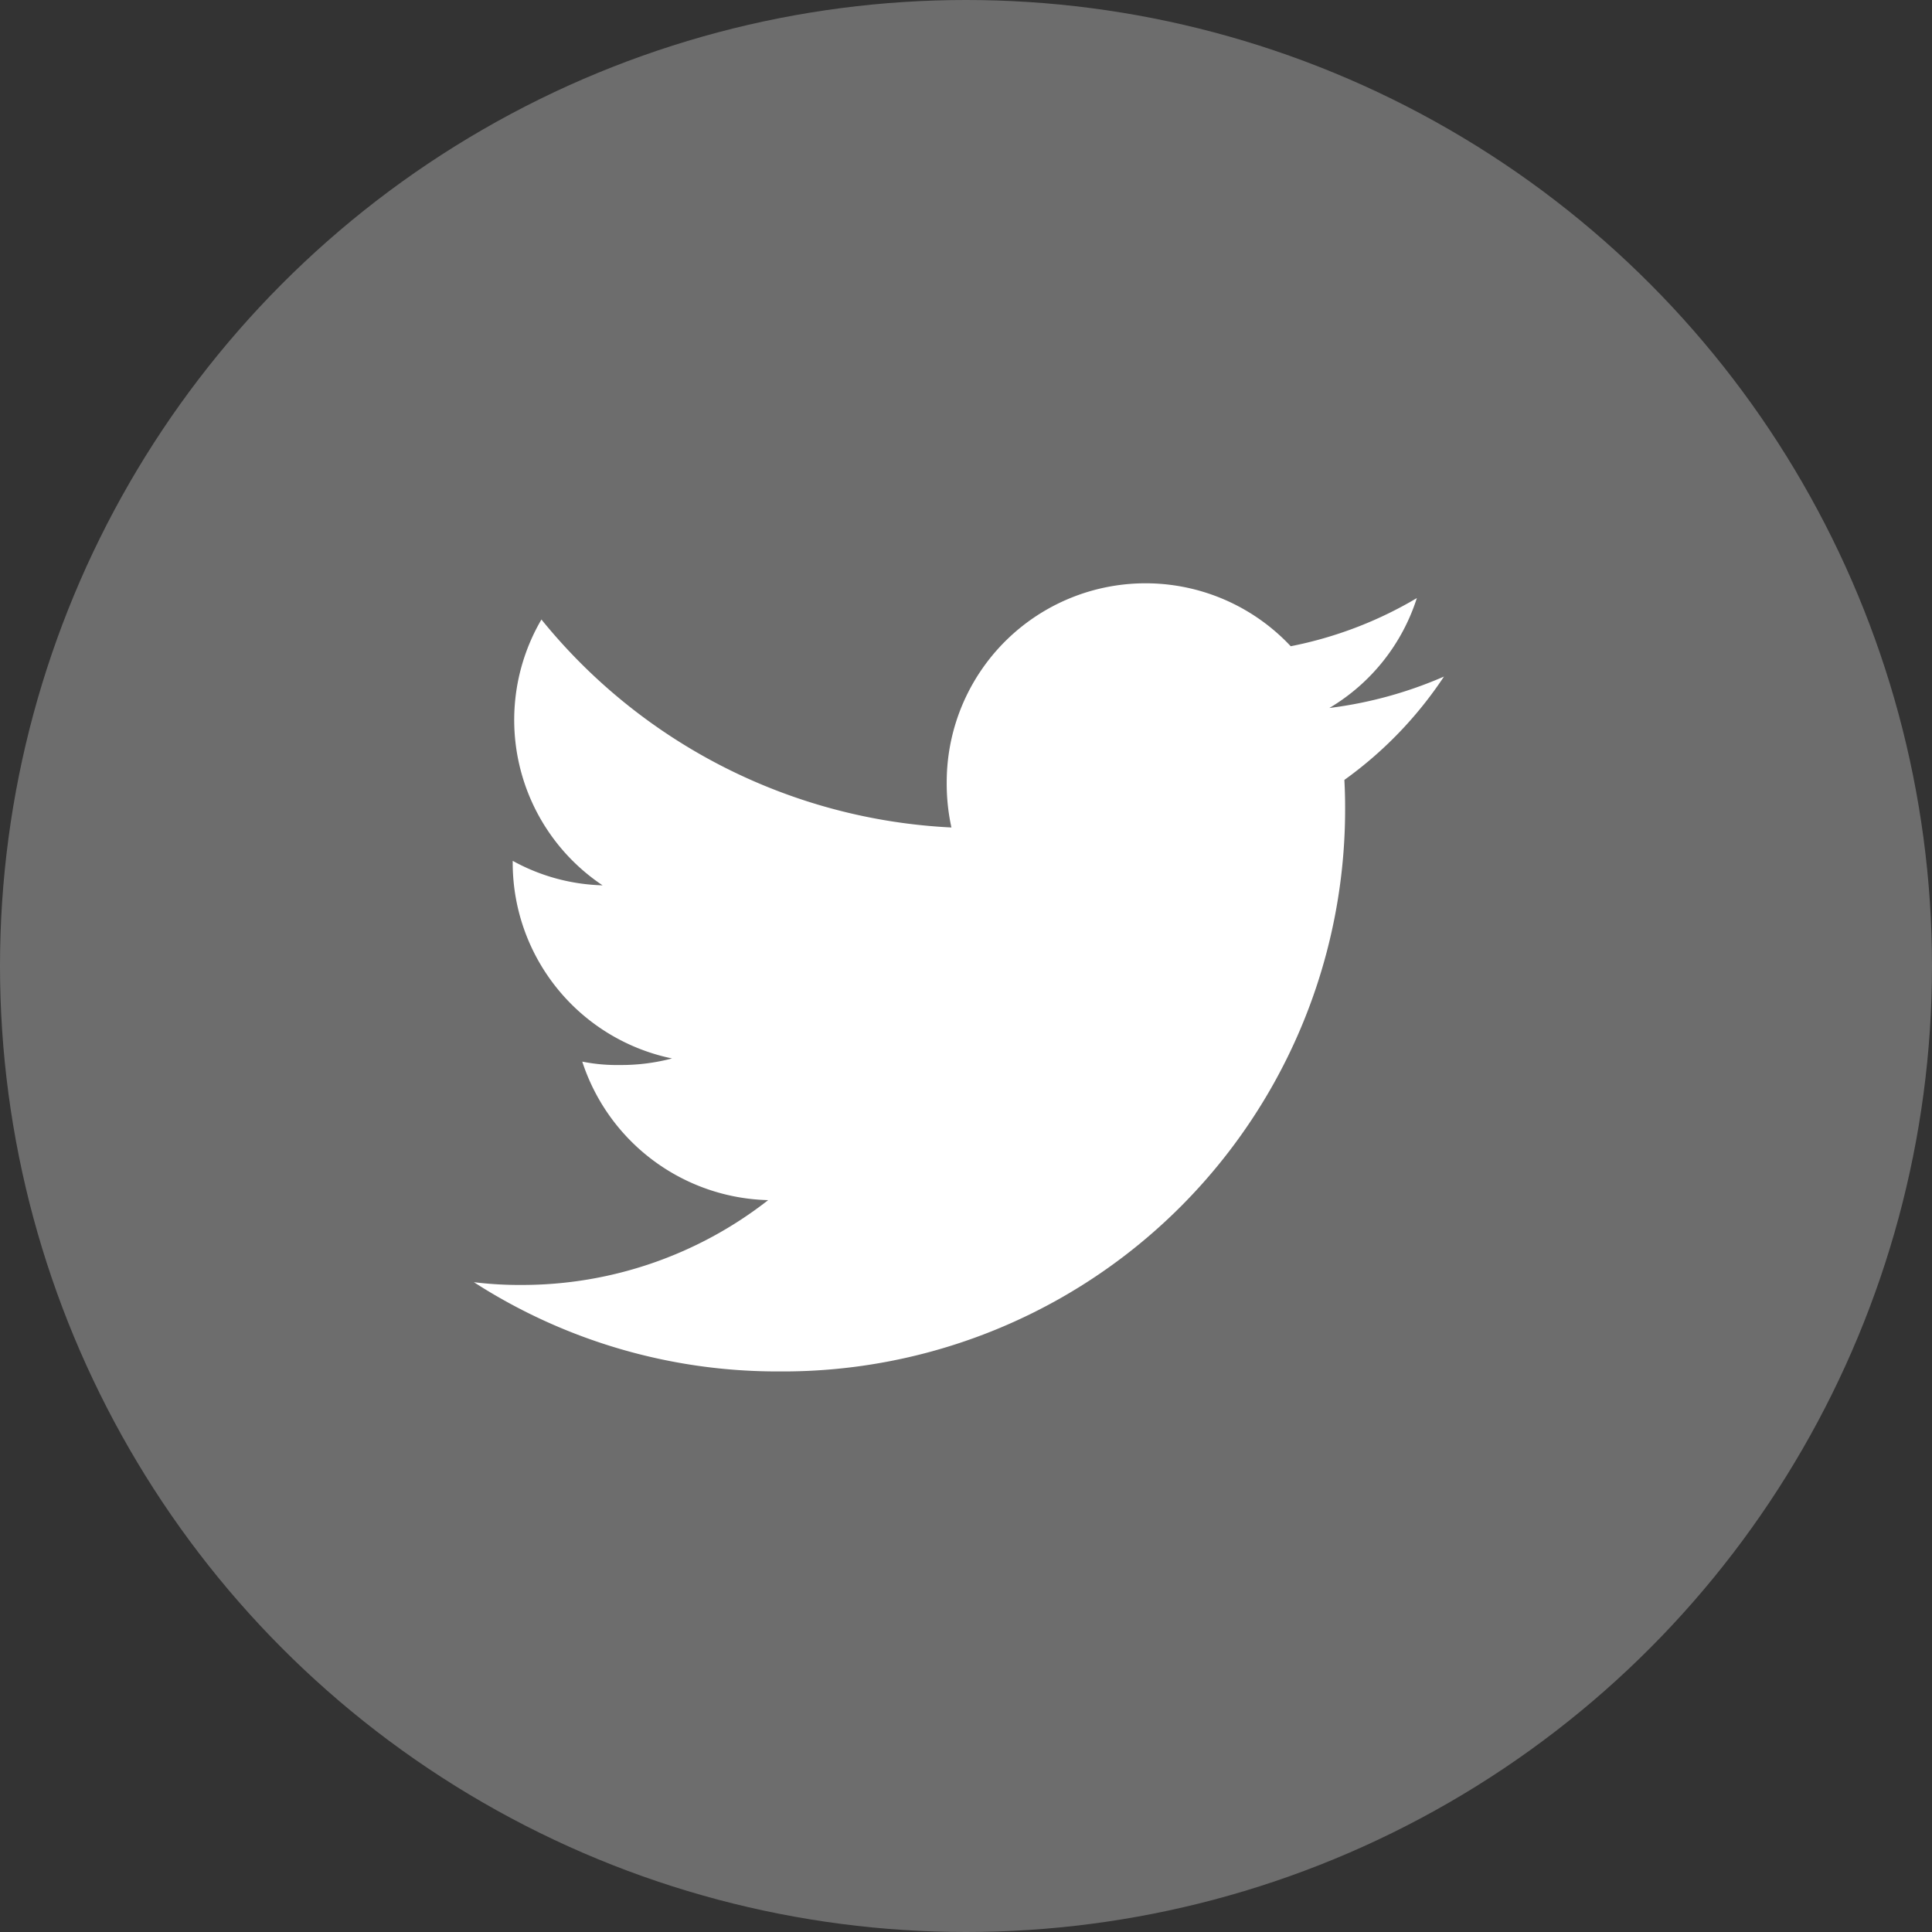 <svg xmlns="http://www.w3.org/2000/svg" width="53" height="53" viewBox="0 0 53 53">
  <rect x="0" y="0" width="53" height="53" fill="#333333" stroke="none"/>
  <g id="Group_8994" data-name="Group 8994" transform="translate(-1094 -3640)">
    <g id="Group_8992" data-name="Group 8992">
      <g id="Group_8991" data-name="Group 8991" transform="translate(962.528 3513.098)">
        <circle id="Ellipse_321" data-name="Ellipse 321" cx="26.5" cy="26.5" r="26.5" transform="translate(131.472 126.902)" fill="#6d6d6d"/>
      </g>
    </g>
    <g id="twitter_1_" data-name="twitter (1)" transform="translate(1107 3608)">
      <g id="Group_8993" data-name="Group 8993" transform="translate(0 48)">
        <path id="Path_8529" data-name="Path 8529" d="M26.612,50.56a11.374,11.374,0,0,1-3.144.862,5.425,5.425,0,0,0,2.4-3.015,10.9,10.9,0,0,1-3.46,1.321,5.455,5.455,0,0,0-9.437,3.731A5.618,5.618,0,0,0,13.1,54.7,15.442,15.442,0,0,1,1.853,48.995a5.457,5.457,0,0,0,1.677,7.292,5.388,5.388,0,0,1-2.465-.672v.06a5.481,5.481,0,0,0,4.371,5.361,5.445,5.445,0,0,1-1.43.18,4.824,4.824,0,0,1-1.033-.093,5.508,5.508,0,0,0,5.1,3.8,10.962,10.962,0,0,1-6.764,2.327A10.219,10.219,0,0,1,0,67.174a15.359,15.359,0,0,0,8.369,2.448A15.421,15.421,0,0,0,23.9,54.1c0-.241-.008-.474-.02-.705A10.884,10.884,0,0,0,26.612,50.56Z" transform="translate(0 -48)" fill="#fff"/>
      </g>
    </g>
  </g>
</svg>
